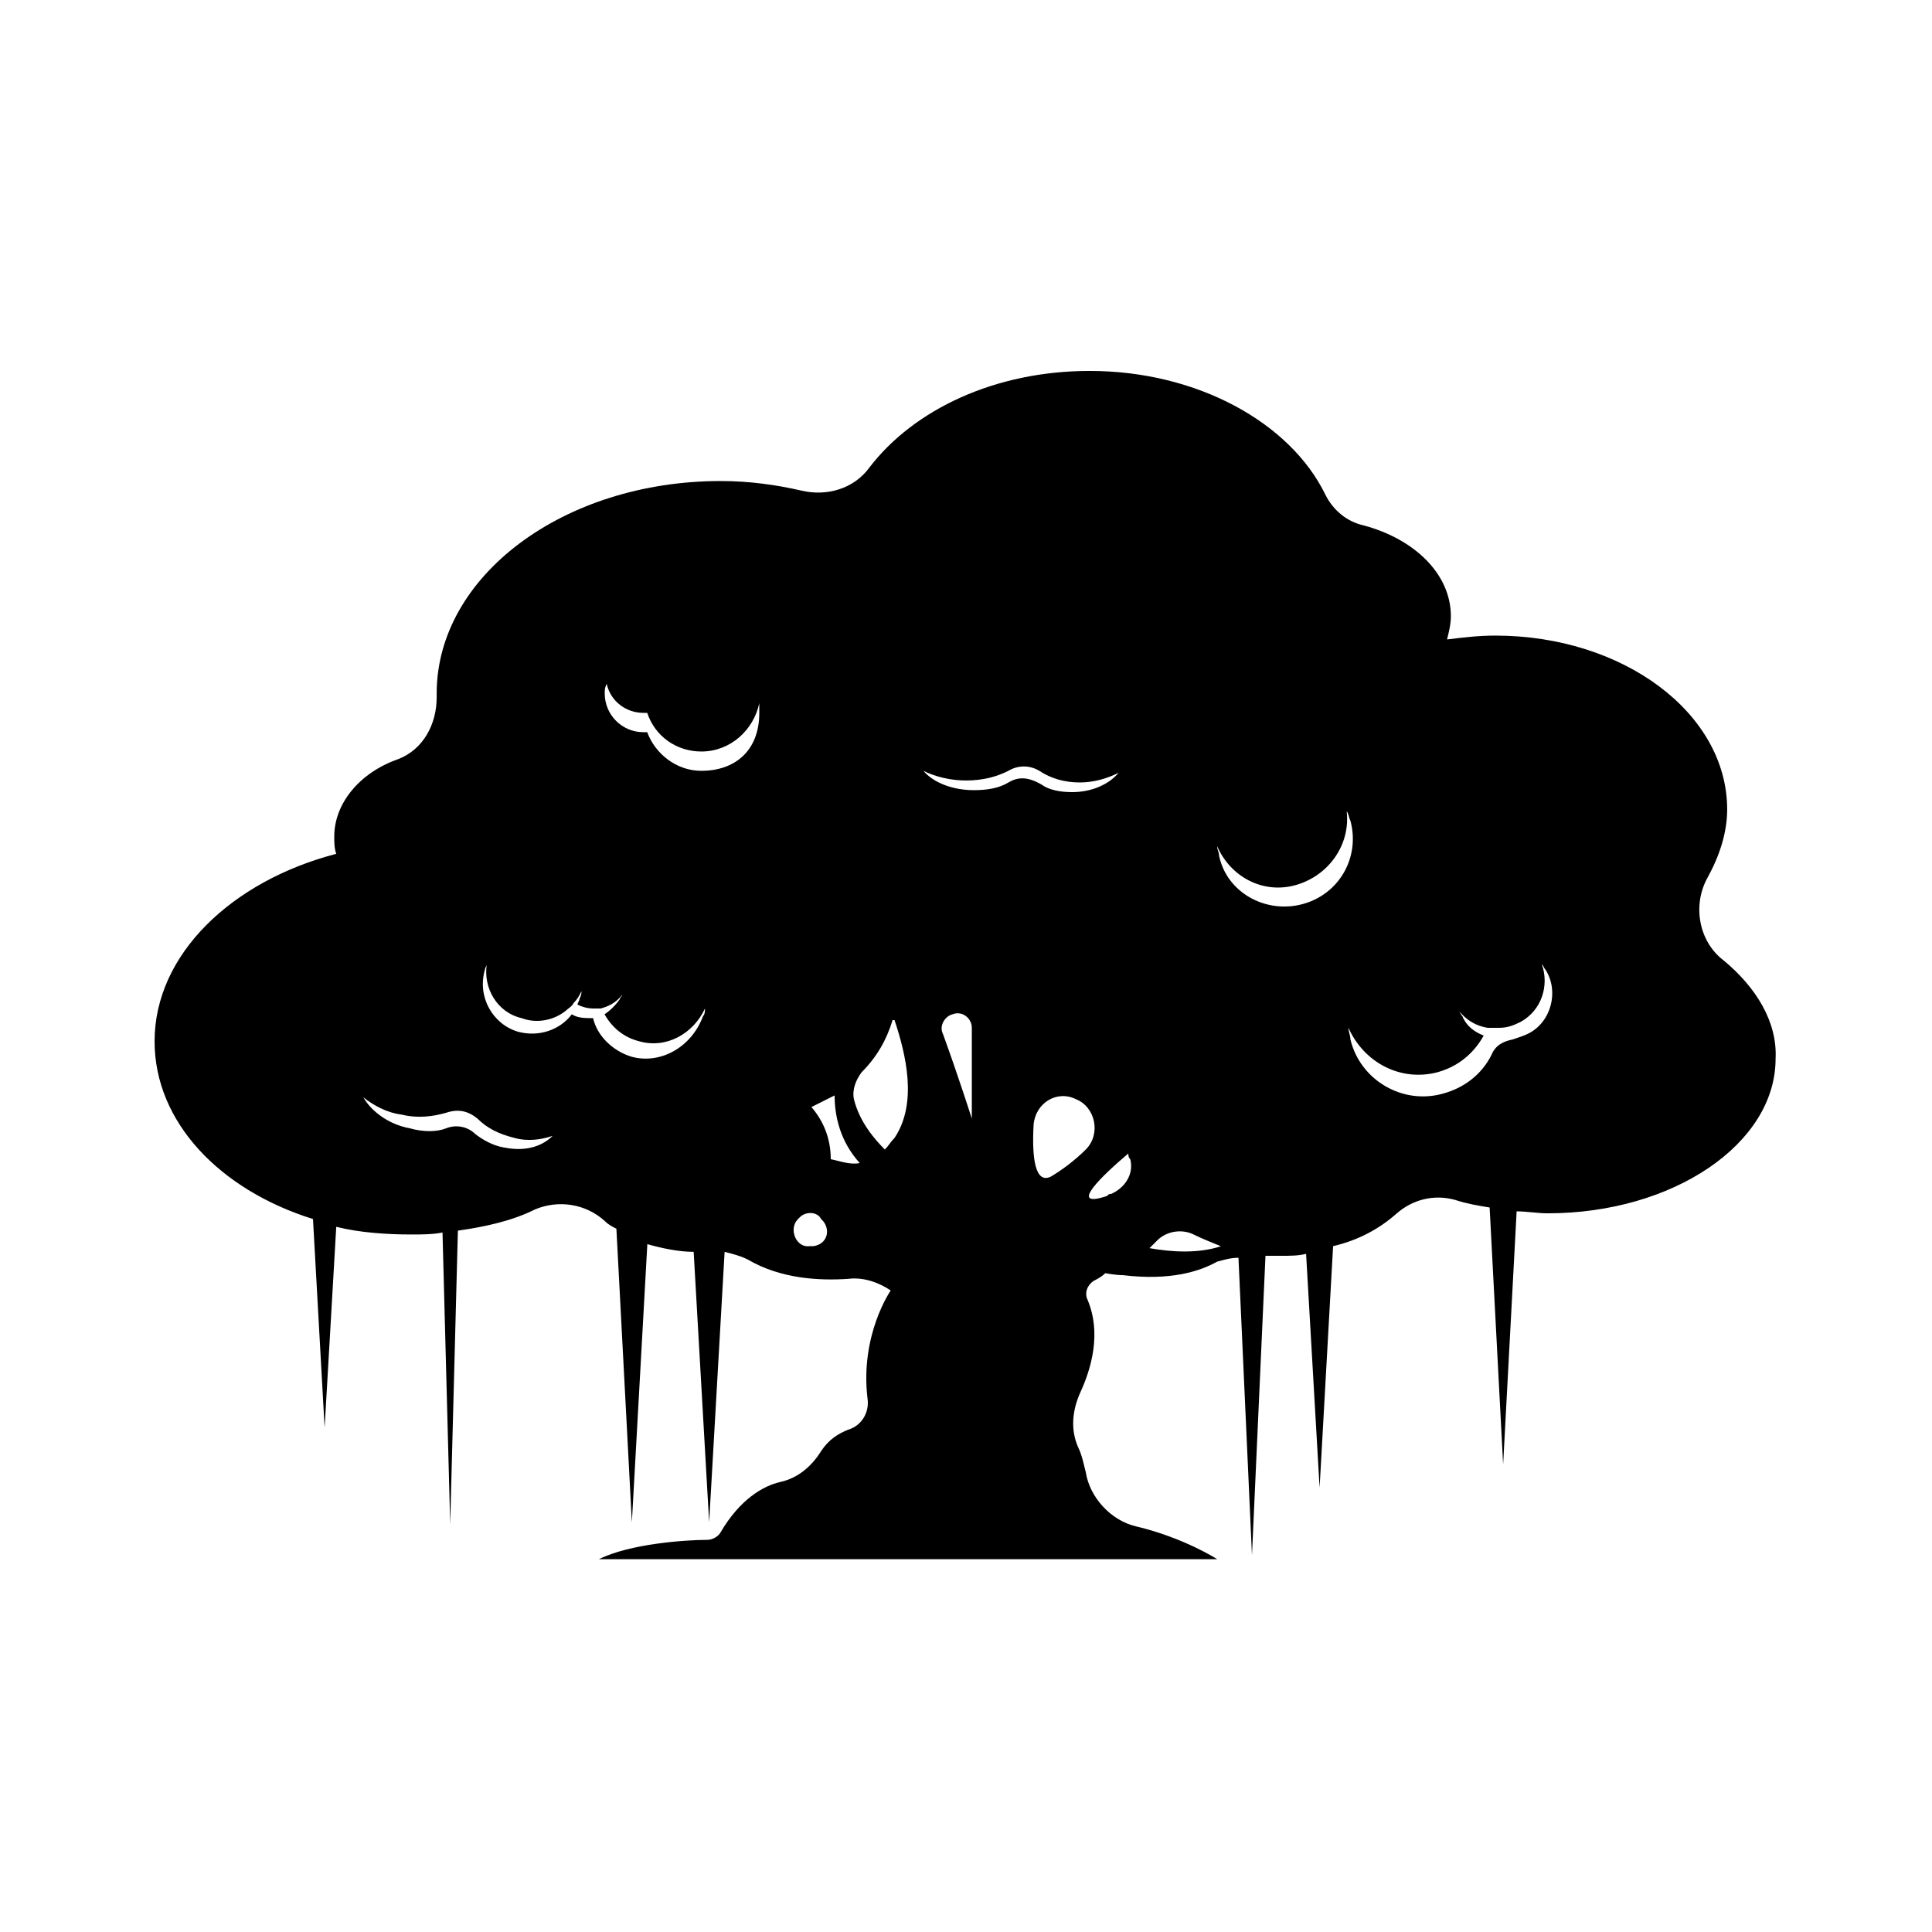 <?xml version="1.0" encoding="UTF-8"?>
<svg width="100pt" height="100pt" version="1.1" viewBox="0 0 100 100" xmlns="http://www.w3.org/2000/svg">
 <path d="m89.199 49.699c-1.301-1-1.602-2.898-0.801-4.301 0.602-1.102 1-2.301 1-3.5 0-5-5.398-9-12-9-0.898 0-1.699 0.102-2.5 0.199 0.102-0.398 0.199-0.801 0.199-1.199 0-2.199-1.898-4-4.5-4.699-0.898-0.199-1.602-0.801-2-1.602-1.801-3.699-6.602-6.398-12.199-6.398-4.898 0-9.102 2-11.398 5-0.801 1.102-2.199 1.5-3.5 1.199-1.301-0.301-2.699-0.5-4.199-0.5-8.102 0-14.699 4.898-14.699 11v0.199c0 1.398-0.699 2.699-2 3.199-2 0.699-3.301 2.301-3.301 4 0 0.301 0 0.602 0.102 0.898-5.402 1.406-9.402 5.203-9.402 9.703 0 4.199 3.398 7.699 8.199 9.199l0.602 10.801 0.602-10.398c1.199 0.301 2.602 0.398 3.898 0.398 0.5 0 1.102 0 1.602-0.102l0.398 15.102 0.398-15.199c1.398-0.199 2.801-0.5 4-1.102 1.199-0.5 2.602-0.301 3.602 0.602 0.199 0.199 0.398 0.301 0.602 0.398l0.801 15.199 0.801-14.398c0.699 0.199 1.602 0.398 2.398 0.398l0.801 14 0.801-14c0.398 0.102 0.801 0.199 1.199 0.398 1.699 1 3.699 1.102 5.199 1 0.801-0.102 1.602 0.199 2.199 0.602 0 0-1.602 2.301-1.199 5.602 0.102 0.699-0.301 1.398-1 1.602-0.5 0.199-1 0.5-1.398 1.102-0.5 0.801-1.199 1.398-2.102 1.602-0.898 0.199-2.102 0.898-3.102 2.602-0.102 0.199-0.398 0.398-0.699 0.398-1.102 0-4 0.199-5.602 1h32s-1.699-1.102-4.199-1.699c-1.301-0.301-2.398-1.5-2.602-2.801-0.102-0.398-0.199-0.898-0.398-1.301-0.398-0.898-0.301-1.898 0.102-2.801 0.602-1.301 1.102-3.102 0.398-4.801-0.199-0.398 0-0.801 0.301-1 0.199-0.102 0.398-0.199 0.602-0.398 0.598 0.098 0.797 0.098 0.898 0.098 2.5 0.301 4-0.199 4.898-0.699 0.398-0.102 0.699-0.199 1.102-0.199l0.699 15.398 0.699-15.5h0.801c0.5 0 0.898 0 1.301-0.102l0.699 12.102 0.699-12.5c1.301-0.301 2.398-0.898 3.301-1.699 0.801-0.699 1.898-1 3-0.699 0.602 0.199 1.199 0.301 1.801 0.398l0.699 13.301 0.699-13.102c0.5 0 1.102 0.102 1.602 0.102 6.5 0 11.801-3.602 11.801-8 0.098-1.902-1.004-3.699-2.703-5.102zm-63.098 9.699c-0.602-0.102-1.102-0.398-1.5-0.699-0.398-0.398-1-0.5-1.5-0.301-0.5 0.199-1.199 0.199-1.898 0-1.102-0.199-2-0.898-2.398-1.602 0.5 0.398 1.199 0.801 2 0.898 0.801 0.199 1.602 0.102 2.301-0.102 0.602-0.199 1.102-0.102 1.602 0.301 0.5 0.5 1.102 0.801 1.898 1 0.699 0.199 1.398 0.102 2-0.102-0.605 0.605-1.504 0.809-2.504 0.605zm6.598-4.699c-1-0.301-1.801-1.102-2-2-0.398 0-0.801 0-1.102-0.199-0.602 0.801-1.699 1.199-2.801 0.898-1.301-0.398-2.102-1.801-1.699-3.199 0-0.102 0.102-0.199 0.102-0.301-0.199 1.199 0.5 2.5 1.801 2.801 0.801 0.301 1.699 0.102 2.301-0.398 0.102-0.102 0.301-0.199 0.398-0.398 0.199-0.199 0.301-0.398 0.398-0.602 0 0.102 0 0.199-0.102 0.398 0 0.102-0.102 0.199-0.102 0.301 0.199 0.102 0.5 0.199 0.801 0.199h0.398c0.398-0.102 0.801-0.301 1.102-0.699 0 0.102-0.102 0.102-0.102 0.199-0.199 0.301-0.5 0.602-0.801 0.801 0.398 0.699 1 1.199 1.801 1.398 1.398 0.398 2.801-0.398 3.398-1.699 0 0.102 0 0.301-0.102 0.398-0.59 1.602-2.191 2.504-3.691 2.102zm3.602-14.801c-1.301 0-2.398-0.898-2.801-2h-0.199c-1.102 0-2-0.898-2-2 0-0.199 0-0.301 0.102-0.5 0.199 0.898 1 1.5 1.898 1.5h0.199c0.398 1.199 1.5 2 2.801 2 1.5 0 2.699-1.102 3-2.5v0.5c0 2-1.301 3-3 3zm5.801 24.602h-0.199c-0.699 0.102-1.102-0.898-0.602-1.398l0.102-0.102c0.301-0.301 0.898-0.301 1.102 0.102l0.102 0.102c0.395 0.496 0.195 1.195-0.504 1.297zm0.898-4.5v0c0-1.102-0.398-2-1-2.699 0.398-0.199 0.801-0.398 1.199-0.602 0 1.102 0.301 2.398 1.301 3.5-0.5 0.102-1-0.098-1.5-0.199zm3.301-1.102c-0.199 0.199-0.301 0.398-0.5 0.602-0.5-0.5-1.301-1.398-1.602-2.602-0.102-0.5 0.102-1 0.398-1.398 0.801-0.801 1.301-1.699 1.602-2.699h0.102c0.598 1.801 1.199 4.301 0 6.098zm4-1s-0.699-2.199-1.5-4.398c-0.199-0.398 0.102-0.898 0.5-1 0.5-0.199 1 0.199 1 0.699zm1.898-17.398c-0.5 0.301-1.102 0.398-1.801 0.398-1.102 0-2.102-0.398-2.602-1 0.602 0.301 1.398 0.5 2.199 0.5 0.898 0 1.602-0.199 2.199-0.5 0.5-0.301 1.102-0.301 1.602 0 0.602 0.398 1.301 0.602 2.102 0.602 0.699 0 1.398-0.199 2-0.5-0.5 0.602-1.398 1-2.398 1-0.602 0-1.199-0.102-1.602-0.398-0.699-0.402-1.199-0.402-1.699-0.102zm4 19c-0.602 0.602-1.301 1.102-1.801 1.398-0.801 0.398-1-0.898-0.898-2.699 0.102-1.102 1.199-1.801 2.199-1.301 1 0.402 1.301 1.801 0.5 2.602zm1.301 2.301c-0.102 0-0.102 0-0.199 0.102-2.102 0.699-0.199-1.102 1.102-2.199 0 0.102 0 0.199 0.102 0.301 0.195 0.797-0.305 1.496-1.004 1.797zm2 2.801c0.102-0.102 0.301-0.301 0.398-0.398 0.5-0.5 1.301-0.602 1.898-0.301 0.398 0.199 0.898 0.398 1.398 0.602-1.195 0.395-2.594 0.297-3.695 0.098zm3.602-20.301c0-0.199-0.102-0.301-0.102-0.5 0.699 1.602 2.398 2.5 4.102 2 1.699-0.5 2.801-2.102 2.602-3.801 0.102 0.102 0.102 0.301 0.199 0.5 0.5 1.898-0.602 3.801-2.5 4.301-1.902 0.5-3.902-0.602-4.301-2.5zm16 9.199c-0.199 0.102-0.5 0.199-0.801 0.301-0.5 0.102-0.898 0.301-1.102 0.801-0.5 1-1.398 1.699-2.5 2-2.102 0.602-4.301-0.699-4.801-2.801 0-0.199-0.102-0.398-0.102-0.602 0.801 1.801 2.699 2.801 4.602 2.301 1.102-0.301 1.898-1 2.398-1.898-0.5-0.199-0.898-0.5-1.102-1-0.102-0.102-0.102-0.199-0.199-0.301 0.398 0.5 0.898 0.801 1.5 0.898h0.602c0.398 0 0.699-0.102 1.102-0.301 1.102-0.602 1.5-1.898 1.102-3 0.102 0.102 0.102 0.199 0.199 0.301 0.699 1.102 0.301 2.699-0.898 3.301z"/>
</svg>
